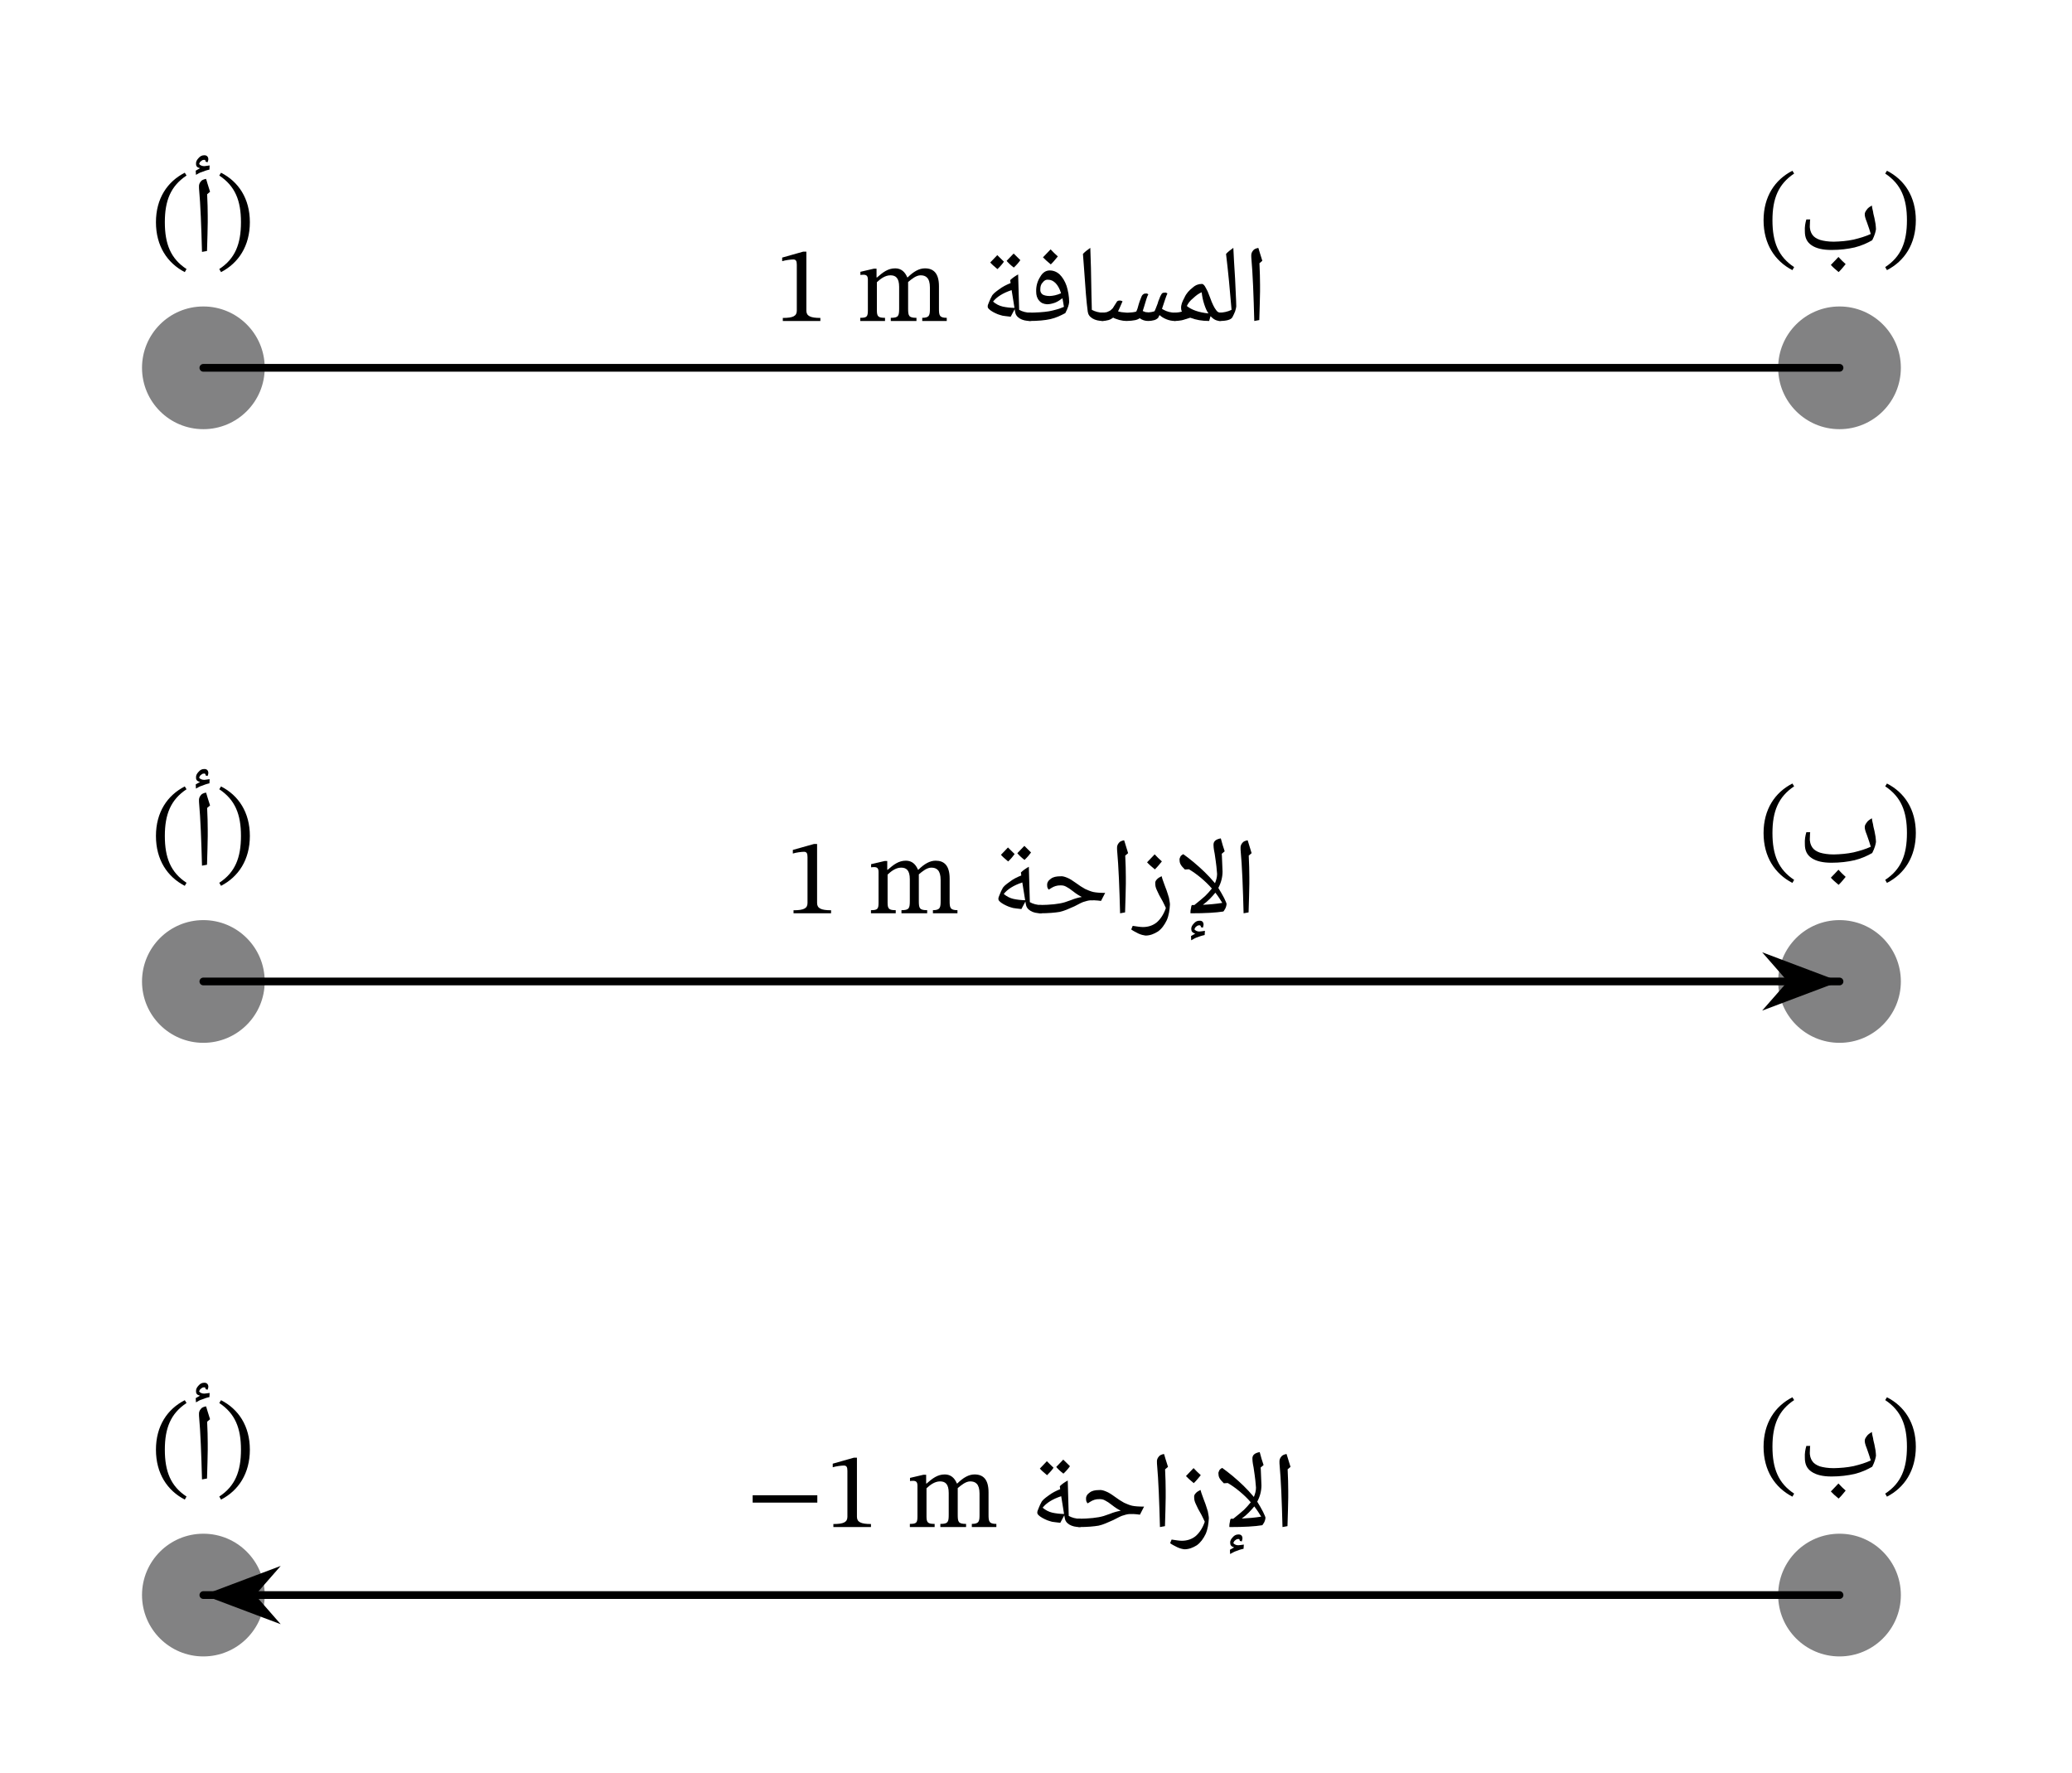 <svg width="284.067" height="182.3pt" viewBox="0 0 213.05 182.3" class="displayed_equation" xmlns="http://www.w3.org/2000/svg">
  <path d="M 27.219 163.992 C 27.219 160.508 24.395 157.684 20.91 157.684 C 17.426 157.684 14.602 160.508 14.602 163.992 C 14.602 167.477 17.426 170.301 20.91 170.301 C 24.395 170.301 27.219 167.477 27.219 163.992 Z M 27.219 163.992" fill="#828283" />
  <path d="M16.035 149.043C16.035 151.496 17.207 153.25 19 154.176L19.18 153.863C17.551 152.793 16.949 151.285 16.949 149.043 16.949 146.824 17.551 145.328 19.18 144.246L19 143.957C17.207 144.871 16.035 146.609 16.035 149.043M21.359 148.371L21.359 149.07C21.34 149.77 21.336 150.77 21.285 152.008L20.77 152.102C20.699 149.48 20.621 147.309 20.465 145.582L20.461 145.438C20.441 145.188 20.52 145.012 20.637 144.875 20.742 144.707 20.941 144.637 21.195 144.586 21.176 144.605 21.219 144.676 21.23 144.719 21.23 144.75 21.363 145.156 21.598 145.914L21.297 146.172 21.301 146.227C21.34 147.02 21.359 147.742 21.359 148.371zM20.969 144.039zM21.07 152.68zM21.137 142.82L21.141 142.777C21.129 142.719 21.129 142.715 21.102 142.684 21.074 142.625 21.039 142.637 21 142.637 20.848 142.625 20.777 142.68 20.68 142.762 20.559 142.824 20.516 142.945 20.473 143.055 20.566 143.188 20.766 143.281 21.004 143.281 21.137 143.254 21.324 143.258 21.555 143.211L21.535 143.637C21.215 143.703 20.969 143.797 20.773 143.879 20.547 143.934 20.367 144.062 20.148 144.18L20.125 143.746 20.566 143.492C20.27 143.414 20.156 143.297 20.156 143.047 20.137 142.82 20.246 142.633 20.422 142.445 20.59 142.242 20.785 142.164 20.984 142.164 21.246 142.145 21.422 142.305 21.422 142.582 21.414 142.652 21.395 142.781 21.344 142.883zM20.945 144.02zM20.836 141.891L20.836 141.891M25.691 149.043C25.691 146.609 24.52 144.871 22.727 143.957L22.547 144.246C24.176 145.328 24.777 146.824 24.777 149.043 24.777 151.285 24.176 152.793 22.547 153.863L22.727 154.176C24.52 153.25 25.691 151.496 25.691 149.043" />
  <path d="M 195.453 163.992 C 195.453 160.508 192.629 157.684 189.145 157.684 C 185.66 157.684 182.836 160.508 182.836 163.992 C 182.836 167.477 185.66 170.301 189.145 170.301 C 192.629 170.301 195.453 167.477 195.453 163.992 Z M 195.453 163.992" fill="#828283" />
  <path d="M181.336 148.742C181.336 151.195 182.508 152.949 184.301 153.875L184.48 153.562C182.852 152.492 182.25 150.984 182.25 148.742 182.25 146.523 182.852 145.027 184.48 143.945L184.301 143.656C182.508 144.57 181.336 146.312 181.336 148.742M188.316 151.801C187.434 151.801 186.762 151.641 186.289 151.324 185.789 151 185.582 150.531 185.582 149.891 185.555 149.398 185.633 149.02 185.734 148.66L186.133 148.66C186.117 148.668 186.117 148.766 186.109 148.891 186.098 148.984 186.098 149.121 186.098 149.211 186.062 149.645 186.18 149.984 186.344 150.219 186.492 150.449 186.77 150.637 187.129 150.762 187.477 150.863 187.961 150.945 188.551 150.945 189.23 150.93 189.93 150.875 190.594 150.734 191.227 150.582 191.844 150.398 192.359 150.152 192.258 149.828 192.145 149.434 191.953 148.922 191.793 148.535 191.742 148.293 191.742 148.172 191.727 147.988 191.805 147.848 191.93 147.68 192.051 147.488 192.242 147.363 192.477 147.227 192.484 147.438 192.551 147.664 192.598 147.879 192.613 148.066 192.691 148.305 192.734 148.516 192.77 148.719 192.816 148.922 192.848 149.117 192.863 149.305 192.895 149.488 192.895 149.66 192.863 149.898 192.766 150.301 192.508 150.797 192.012 151.082 191.414 151.363 190.703 151.539 189.992 151.699 189.199 151.801 188.316 151.801zM188.891 147.336zM189.031 152.129zM189.031 152.379zM189.777 153.25C189.578 153.484 189.363 153.777 189.055 154.07 188.715 153.797 188.469 153.574 188.254 153.34 188.57 152.996 188.848 152.738 189.035 152.52 189.281 152.793 189.539 153.043 189.777 153.25zM189.031 153.34zM189.035 152.41zM189.055 154.18zM189.035 152.246L189.035 152.246M196.992 148.742C196.992 146.312 195.82 144.57 194.023 143.656L193.844 143.945C195.477 145.027 196.078 146.523 196.078 148.742 196.078 150.984 195.477 152.492 193.844 153.562L194.023 153.875C195.82 152.949 196.992 151.195 196.992 148.742" />
  <path d="M209.102 183.078L1891.445 183.078M259.102 183.078L1891.445 183.078" transform="matrix(.1 0 0 -.1 0 182.3)" fill="none" stroke-width="7.97" stroke-linecap="round" stroke-linejoin="round" stroke="#000" stroke-miterlimit="10" />
  <path d="M 22.047 163.992 L 27.516 166.055 L 25.711 163.992 L 27.516 161.93" />
  <path d="M 220.469 183.078 L 275.156 162.453 L 257.109 183.078 L 275.156 203.703 Z M 220.469 183.078" transform="matrix(.1 0 0 -.1 0 182.3)" fill="none" stroke-width="7.97" stroke-linecap="round" stroke="#000" stroke-miterlimit="10" />
  <path d="M132.461 153.27L132.461 153.969C132.441 154.668 132.434 155.672 132.383 156.906L131.871 157C131.801 154.383 131.723 152.211 131.562 150.48L131.559 150.34C131.539 150.09 131.617 149.914 131.734 149.773 131.844 149.609 132.039 149.535 132.297 149.484 132.277 149.504 132.32 149.578 132.328 149.617 132.332 149.652 132.465 150.055 132.695 150.812L132.395 151.07 132.402 151.125C132.441 151.918 132.461 152.645 132.461 153.27zM132.066 148.938zM132.172 157.578L132.172 157.578M126.43 157C126.402 157 126.406 156.961 126.406 156.879 126.402 156.75 126.426 156.629 126.469 156.438 126.484 156.23 126.543 156.148 126.574 156.148L126.809 156.148C127.301 155.746 127.672 155.453 127.914 155.227 128.148 154.988 128.387 154.738 128.609 154.453 128.266 154.047 127.891 153.695 127.477 153.348 127.035 152.98 126.648 152.707 126.246 152.473L125.836 152.5C125.629 152.289 125.504 152.156 125.418 152.008 125.324 151.859 125.289 151.703 125.289 151.535 125.258 151.41 125.312 151.312 125.359 151.207 125.387 151.098 125.512 151.004 125.672 150.918 125.957 151.129 126.34 151.41 126.742 151.746 127.129 152.07 127.516 152.418 127.859 152.75 128.184 153.066 128.562 153.469 128.93 153.906L128.945 153.859C129.062 153.555 129.145 153.273 129.145 152.945 129.129 152.617 129.062 151.941 128.898 150.875 128.785 150.34 128.777 150.07 128.777 149.992 128.754 149.586 129.027 149.387 129.527 149.293L129.723 150 129.926 150.625 129.625 150.879 129.641 151.117 129.707 152.719C129.703 153.285 129.562 153.848 129.273 154.391 129.484 154.73 129.707 155.109 129.871 155.434 130.016 155.746 130.121 155.961 130.121 156.055 130.117 156.156 130.078 156.328 129.988 156.516 129.871 156.699 129.828 156.801 129.777 156.812 129.055 156.934 127.965 157 126.43 157zM129.68 155.93C129.492 155.621 129.281 155.281 128.969 154.879 128.625 155.297 128.219 155.738 127.684 156.125 128.312 156.094 129.004 156.039 129.68 155.93zM129.102 148.746zM125.617 150.371zM129.258 157.578zM127.164 157.578zM127.469 158.418L127.48 158.367C127.453 158.312 127.465 158.305 127.438 158.273 127.398 158.219 127.379 158.23 127.34 158.23 127.207 158.219 127.113 158.273 127.016 158.355 126.914 158.418 126.852 158.535 126.812 158.648 126.922 158.781 127.098 158.871 127.32 158.871 127.477 158.848 127.676 158.848 127.895 158.801L127.867 159.234C127.52 159.305 127.293 159.395 127.117 159.465 126.938 159.516 126.73 159.641 126.484 159.773L126.465 159.336 126.898 159.09C126.629 159.004 126.496 158.883 126.496 158.641 126.465 158.41 126.586 158.223 126.762 158.039 126.922 157.84 127.129 157.762 127.32 157.762 127.602 157.742 127.754 157.898 127.754 158.172 127.734 158.246 127.73 158.371 127.684 158.477zM127.148 157.598zM127.34 159.609L127.34 159.609M121.781 159.285C121.578 159.258 121.359 159.215 121.051 159.074 120.723 158.91 120.496 158.797 120.316 158.656L120.469 158.285C120.855 158.34 121.23 158.41 121.527 158.41 122.078 158.406 122.566 158.242 122.965 157.91 123.34 157.574 123.664 157.09 123.879 156.453 123.754 156.195 123.664 155.977 123.539 155.746 123.262 155.281 123.086 154.93 122.969 154.656 122.824 154.363 122.789 154.152 122.789 153.965 122.758 153.754 122.848 153.621 122.961 153.508 123.055 153.391 123.234 153.285 123.441 153.184 123.48 153.359 123.57 153.613 123.664 153.863 123.738 154.094 123.855 154.367 123.949 154.629 124.027 154.879 124.125 155.148 124.195 155.398 124.23 155.652 124.297 155.887 124.297 156.098 124.266 156.645 124.188 157.215 123.969 157.715 123.727 158.207 123.445 158.598 123.059 158.875 122.656 159.125 122.25 159.285 121.781 159.285zM122.734 152.637zM121.816 159.832zM123.469 151.664C123.273 151.895 123.055 152.191 122.746 152.484 122.398 152.195 122.148 151.98 121.945 151.758 122.312 151.355 122.59 151.102 122.727 150.938 122.953 151.184 123.211 151.438 123.469 151.664zM122.746 152.594zM122.727 150.664L122.727 150.664M119.859 153.27L119.859 153.969C119.84 154.668 119.836 155.672 119.785 156.906L119.27 157C119.199 154.383 119.121 152.211 118.965 150.48L118.961 150.34C118.938 150.09 119.02 149.914 119.137 149.773 119.242 149.609 119.441 149.535 119.695 149.484 119.676 149.504 119.719 149.578 119.73 149.617 119.73 149.652 119.863 150.055 120.098 150.812L119.797 151.07 119.801 151.125C119.84 151.918 119.859 152.645 119.859 153.27zM119.469 148.938zM119.57 157.578L119.57 157.578M110.898 157C110.84 157 110.805 156.969 110.805 156.906L110.805 156.238C110.805 156.164 110.84 156.148 110.898 156.148 111.996 156.133 112.859 156.051 113.488 155.863L114.109 155.648C114.531 155.473 114.91 155.379 115.238 155.32 114.934 155.168 114.656 154.988 114.371 154.762 114.047 154.504 113.824 154.363 113.637 154.27 113.438 154.152 113.258 154.129 113.062 154.129 112.684 154.117 112.383 154.219 112.098 154.402L111.836 154.566C111.715 154.434 111.672 154.309 111.672 154.129 111.648 153.84 111.797 153.621 112.043 153.453 112.277 153.262 112.617 153.195 113.023 153.195 113.254 153.164 113.5 153.246 113.742 153.348 113.969 153.434 114.266 153.617 114.586 153.852 114.949 154.121 115.309 154.355 115.582 154.5 115.828 154.609 116.133 154.746 116.414 154.809 116.688 154.867 117.102 154.898 117.637 154.898L117.211 155.727C116.973 155.688 116.77 155.676 116.582 155.664L116.543 155.66 116.312 155.664C116.051 155.645 115.809 155.703 115.574 155.781 115.312 155.832 114.973 156.023 114.477 156.277 113.895 156.539 113.414 156.758 112.965 156.855 112.492 156.934 111.824 157 110.898 157zM114.508 152.648zM114.477 157.328zM114.477 157.578L114.477 157.578" />
  <path d="M109.023 156.562C108.605 156.504 108.336 156.492 108.18 156.457 108 156.402 107.867 156.371 107.703 156.309 107.535 156.242 107.367 156.164 107.191 156.066 106.984 155.945 106.883 155.871 106.793 155.781 106.676 155.664 106.66 155.605 106.66 155.527 106.641 155.422 106.711 155.262 106.812 155.02 106.906 154.773 106.992 154.602 107.059 154.488 107.152 154.254 107.422 154.043 107.801 153.77 108.18 153.477 108.586 153.277 109.012 153.105L108.973 152.801C109.207 152.566 109.504 152.371 109.789 152.215L109.891 155.852C110.199 156.031 110.621 156.148 111.059 156.148 111.102 156.133 111.148 156.176 111.148 156.238L111.148 156.906C111.133 156.969 111.117 157 111.059 157 110.586 157 110.238 156.914 109.957 156.746 109.656 156.559 109.516 156.336 109.473 156.027L109.434 155.789zM107.207 155.008C107.504 155.262 107.84 155.434 108.203 155.52 108.566 155.598 108.969 155.648 109.41 155.656L109.121 153.852 109.117 153.828C108.219 154.125 107.586 154.527 107.207 155.008zM108.492 151.668zM109.32 157.328zM109.102 157.688zM108.328 150.902C108.184 151.117 107.969 151.371 107.664 151.668 107.309 151.375 107.078 151.172 106.922 150.984 107.109 150.773 107.359 150.551 107.641 150.23 107.715 150.312 107.957 150.547 108.328 150.902zM110.016 150.742C109.871 150.953 109.652 151.223 109.344 151.508 109.012 151.254 108.781 151.027 108.605 150.82 108.684 150.742 108.926 150.496 109.328 150.066 109.406 150.141 109.645 150.387 110.016 150.742zM108.508 151.777zM108.453 149.793zM108.508 151.668L108.508 151.668M77.391 154.488L84.039 154.488 84.039 153.73 77.391 153.73zM89.555 157L89.555 156.688C88.527 156.688 88.113 156.488 88.113 155.941L88.113 149.871 87.789 149.871 85.625 150.484 85.625 150.852C85.973 150.742 86.539 150.676 86.766 150.676 87.043 150.676 87.133 150.832 87.133 151.219L87.133 155.941C87.133 156.5 86.742 156.688 85.691 156.688L85.691 157 89.555 157M95.266 153.016C95.586 152.715 96.078 152.305 96.656 152.305 97.172 152.305 97.551 152.547 97.551 153.496L97.551 155.707C97.551 156.488 97.484 156.676 96.691 156.676L96.691 157 99.336 157 99.336 156.676C98.531 156.676 98.477 156.477 98.477 155.707L98.477 152.996C98.844 152.684 99.305 152.305 99.758 152.305 100.285 152.305 100.719 152.547 100.719 153.562L100.719 155.707C100.719 156.387 100.688 156.676 99.926 156.676L99.926 157 102.449 157 102.449 156.676C101.68 156.676 101.645 156.41 101.645 155.707L101.645 153.43C101.645 152.078 101.078 151.59 100.207 151.59 99.617 151.59 99.047 151.914 98.434 152.516L98.387 152.516C98.164 151.98 97.785 151.59 97.148 151.59 96.391 151.59 95.879 152 95.273 152.527L95.23 152.527 95.23 151.621 94.961 151.621 93.57 151.945 93.57 152.27C93.57 152.27 93.703 152.246 93.867 152.246 94.18 152.246 94.336 152.348 94.336 152.75L94.336 155.875C94.336 156.543 94.258 156.676 93.555 156.676L93.555 157 96.102 157 96.102 156.676C95.41 156.676 95.266 156.543 95.266 155.918L95.266 153.016" />
  <path d="M 27.219 100.906 C 27.219 97.422 24.395 94.598 20.91 94.598 C 17.426 94.598 14.602 97.422 14.602 100.906 C 14.602 104.391 17.426 107.215 20.91 107.215 C 24.395 107.215 27.219 104.391 27.219 100.906 Z M 27.219 100.906" fill="#828283" />
  <path d="M16.035 85.945C16.035 88.398 17.207 90.148 19 91.074L19.18 90.762C17.551 89.691 16.949 88.188 16.949 85.945 16.949 83.723 17.551 82.227 19.18 81.145L19 80.855C17.207 81.77 16.035 83.512 16.035 85.945M21.359 85.27L21.359 85.969C21.34 86.668 21.336 87.672 21.285 88.906L20.77 89C20.699 86.383 20.621 84.211 20.465 82.48L20.461 82.34C20.441 82.09 20.52 81.914 20.637 81.773 20.742 81.609 20.941 81.535 21.195 81.484 21.176 81.504 21.219 81.578 21.23 81.617 21.23 81.652 21.363 82.055 21.598 82.812L21.297 83.07 21.301 83.125C21.34 83.918 21.359 84.645 21.359 85.27zM20.969 80.938zM21.07 89.578zM21.137 79.723L21.141 79.68C21.129 79.617 21.129 79.613 21.102 79.582 21.074 79.523 21.039 79.535 21 79.535 20.848 79.523 20.777 79.578 20.68 79.66 20.559 79.727 20.516 79.844 20.473 79.957 20.566 80.086 20.766 80.18 21.004 80.18 21.137 80.152 21.324 80.156 21.555 80.109L21.535 80.535C21.215 80.605 20.969 80.699 20.773 80.781 20.547 80.836 20.367 80.961 20.148 81.078L20.125 80.645 20.566 80.395C20.27 80.316 20.156 80.199 20.156 79.945 20.137 79.719 20.246 79.535 20.422 79.348 20.59 79.145 20.785 79.066 20.984 79.066 21.246 79.043 21.422 79.203 21.422 79.48 21.414 79.551 21.395 79.68 21.344 79.781zM20.945 80.918zM20.836 78.793L20.836 78.793M25.691 85.945C25.691 83.512 24.52 81.77 22.727 80.855L22.547 81.145C24.176 82.227 24.777 83.723 24.777 85.945 24.777 88.188 24.176 89.691 22.547 90.762L22.727 91.074C24.52 90.148 25.691 88.398 25.691 85.945" />
  <path d="M 195.453 100.906 C 195.453 97.422 192.629 94.598 189.145 94.598 C 185.66 94.598 182.836 97.422 182.836 100.906 C 182.836 104.391 185.66 107.215 189.145 107.215 C 192.629 107.215 195.453 104.391 195.453 100.906 Z M 195.453 100.906" fill="#828283" />
  <path d="M181.336 85.645C181.336 88.098 182.508 89.848 184.301 90.773L184.48 90.461C182.852 89.391 182.25 87.887 182.25 85.645 182.25 83.422 182.852 81.93 184.48 80.844L184.301 80.555C182.508 81.469 181.336 83.211 181.336 85.645M188.316 88.699C187.434 88.699 186.762 88.543 186.289 88.227 185.789 87.898 185.582 87.43 185.582 86.789 185.555 86.297 185.633 85.918 185.734 85.562L186.133 85.562C186.117 85.57 186.117 85.668 186.109 85.789 186.098 85.883 186.098 86.023 186.098 86.113 186.062 86.543 186.18 86.883 186.344 87.121 186.492 87.352 186.77 87.535 187.129 87.66 187.477 87.766 187.961 87.848 188.551 87.848 189.23 87.832 189.93 87.777 190.594 87.633 191.227 87.48 191.844 87.297 192.359 87.055 192.258 86.727 192.145 86.336 191.953 85.824 191.793 85.438 191.742 85.195 191.742 85.074 191.727 84.891 191.805 84.75 191.93 84.582 192.051 84.387 192.242 84.262 192.477 84.129 192.484 84.336 192.551 84.562 192.598 84.781 192.613 84.969 192.691 85.207 192.734 85.414 192.77 85.617 192.816 85.82 192.848 86.016 192.863 86.203 192.895 86.391 192.895 86.562 192.863 86.801 192.766 87.199 192.508 87.699 192.012 87.984 191.414 88.262 190.703 88.438 189.992 88.602 189.199 88.699 188.316 88.699zM188.891 84.238zM189.031 89.027zM189.031 89.281zM189.777 90.152C189.578 90.387 189.363 90.676 189.055 90.973 188.715 90.695 188.469 90.477 188.254 90.238 188.57 89.898 188.848 89.637 189.035 89.418 189.281 89.691 189.539 89.941 189.777 90.152zM189.031 90.238zM189.035 89.309zM189.055 91.082zM189.035 89.145L189.035 89.145M196.992 85.645C196.992 83.211 195.82 81.469 194.023 80.555L193.844 80.844C195.477 81.93 196.078 83.422 196.078 85.645 196.078 87.887 195.477 89.391 193.844 90.461L194.023 90.773C195.82 89.848 196.992 88.098 196.992 85.645" />
  <path d="M209.102 813.938L1891.445 813.938M209.102 813.938L1841.484 813.938" transform="matrix(.1 0 0 -.1 0 182.3)" fill="none" stroke-width="7.97" stroke-linecap="round" stroke-linejoin="round" stroke="#000" stroke-miterlimit="10" />
  <path d="M 188.012 100.906 L 182.539 98.84 L 184.348 100.906 L 182.539 102.969" />
  <path d="M 1880.117 813.938 L 1825.391 834.602 L 1843.477 813.938 L 1825.391 793.312 Z M 1880.117 813.938" transform="matrix(.1 0 0 -.1 0 182.3)" fill="none" stroke-width="7.97" stroke-linecap="round" stroke="#000" stroke-miterlimit="10" />
  <path d="M128.461 90.172L128.461 90.871C128.441 91.57 128.434 92.57 128.383 93.805L127.871 93.898C127.801 91.281 127.723 89.109 127.562 87.383L127.559 87.238C127.539 86.988 127.617 86.812 127.734 86.672 127.844 86.508 128.039 86.438 128.297 86.387 128.277 86.406 128.32 86.477 128.328 86.516 128.332 86.551 128.465 86.957 128.695 87.715L128.395 87.973 128.402 88.027C128.441 88.82 128.461 89.543 128.461 90.172zM128.066 85.84zM128.172 94.48L128.172 94.48M122.43 93.898C122.402 93.898 122.406 93.859 122.406 93.781 122.402 93.652 122.426 93.531 122.469 93.336 122.484 93.133 122.543 93.047 122.574 93.047L122.809 93.047C123.301 92.645 123.672 92.352 123.914 92.125 124.148 91.891 124.387 91.641 124.609 91.352 124.266 90.949 123.891 90.598 123.477 90.246 123.035 89.883 122.648 89.605 122.246 89.371L121.836 89.398C121.629 89.188 121.504 89.059 121.418 88.91 121.324 88.758 121.289 88.605 121.289 88.438 121.258 88.312 121.312 88.215 121.359 88.105 121.387 87.996 121.512 87.902 121.672 87.82 121.957 88.027 122.34 88.309 122.742 88.648 123.129 88.969 123.516 89.32 123.859 89.652 124.184 89.965 124.562 90.367 124.93 90.805L124.945 90.762C125.062 90.457 125.145 90.172 125.145 89.848 125.129 89.52 125.062 88.844 124.898 87.773 124.785 87.238 124.777 86.973 124.777 86.895 124.754 86.488 125.027 86.285 125.527 86.195L125.723 86.898 125.926 87.523 125.625 87.781 125.641 88.016 125.707 89.617C125.703 90.184 125.562 90.746 125.273 91.289 125.484 91.633 125.707 92.012 125.871 92.332 126.016 92.645 126.121 92.863 126.121 92.953 126.117 93.055 126.078 93.227 125.988 93.414 125.871 93.598 125.828 93.703 125.777 93.715 125.055 93.832 123.965 93.898 122.43 93.898zM125.68 92.828C125.492 92.52 125.281 92.18 124.969 91.777 124.625 92.195 124.219 92.641 123.684 93.023 124.312 92.996 125.004 92.938 125.68 92.828zM125.102 85.648zM121.617 87.273zM125.258 94.48zM123.164 94.48zM123.469 95.316L123.48 95.27C123.453 95.211 123.465 95.203 123.438 95.176 123.398 95.121 123.379 95.133 123.34 95.133 123.207 95.121 123.113 95.172 123.016 95.254 122.914 95.32 122.852 95.434 122.812 95.547 122.922 95.68 123.098 95.773 123.32 95.773 123.477 95.746 123.676 95.746 123.895 95.699L123.867 96.133C123.52 96.207 123.293 96.293 123.117 96.363 122.938 96.414 122.73 96.539 122.484 96.672L122.465 96.234 122.898 95.992C122.629 95.902 122.496 95.781 122.496 95.543 122.465 95.309 122.586 95.121 122.762 94.938 122.922 94.742 123.129 94.66 123.32 94.66 123.602 94.641 123.754 94.797 123.754 95.07 123.734 95.145 123.73 95.273 123.684 95.379zM123.148 94.496zM123.34 96.508L123.34 96.508M117.781 96.188C117.578 96.156 117.359 96.117 117.051 95.977 116.723 95.809 116.496 95.695 116.316 95.559L116.469 95.188C116.855 95.242 117.23 95.312 117.527 95.312 118.078 95.309 118.566 95.145 118.965 94.812 119.34 94.473 119.664 93.992 119.879 93.352 119.754 93.094 119.664 92.879 119.539 92.648 119.262 92.18 119.086 91.832 118.969 91.555 118.824 91.262 118.789 91.051 118.789 90.863 118.758 90.652 118.848 90.523 118.961 90.406 119.055 90.289 119.234 90.184 119.441 90.082 119.48 90.258 119.57 90.516 119.664 90.766 119.738 90.992 119.855 91.27 119.949 91.531 120.027 91.781 120.125 92.047 120.195 92.301 120.23 92.555 120.297 92.785 120.297 92.996 120.266 93.543 120.188 94.117 119.969 94.613 119.727 95.105 119.445 95.5 119.059 95.773 118.656 96.023 118.25 96.188 117.781 96.188zM118.734 89.535zM117.816 96.734zM119.469 88.562C119.273 88.793 119.055 89.09 118.746 89.383 118.398 89.094 118.148 88.879 117.945 88.656 118.312 88.254 118.59 88 118.727 87.836 118.953 88.082 119.211 88.34 119.469 88.562zM118.746 89.492zM118.727 87.562L118.727 87.562M115.762 90.172L115.762 90.871C115.742 91.57 115.734 92.57 115.684 93.805L115.172 93.898C115.102 91.281 115.02 89.109 114.863 87.383L114.859 87.238C114.84 86.988 114.918 86.812 115.035 86.672 115.145 86.508 115.34 86.438 115.598 86.387 115.574 86.406 115.617 86.477 115.629 86.516 115.633 86.551 115.762 86.957 115.996 87.715L115.695 87.973 115.703 88.027C115.742 88.82 115.762 89.543 115.762 90.172zM115.367 85.84zM115.473 94.48L115.473 94.48M106.898 93.898C106.84 93.898 106.805 93.867 106.805 93.805L106.805 93.141C106.805 93.066 106.84 93.047 106.898 93.047 107.996 93.031 108.859 92.953 109.488 92.762L110.109 92.547C110.531 92.371 110.91 92.277 111.238 92.219 110.934 92.066 110.656 91.891 110.371 91.664 110.047 91.406 109.824 91.262 109.637 91.168 109.438 91.051 109.258 91.027 109.062 91.027 108.684 91.02 108.383 91.121 108.098 91.301L107.836 91.465C107.715 91.336 107.672 91.211 107.672 91.027 107.648 90.738 107.797 90.523 108.043 90.352 108.277 90.164 108.617 90.094 109.023 90.094 109.254 90.062 109.5 90.145 109.742 90.246 109.969 90.332 110.266 90.516 110.586 90.75 110.949 91.02 111.309 91.254 111.582 91.398 111.828 91.508 112.133 91.645 112.414 91.707 112.688 91.766 113.102 91.801 113.637 91.801L113.211 92.625C112.973 92.586 112.77 92.578 112.582 92.566L112.543 92.559 112.312 92.566C112.051 92.543 111.809 92.605 111.574 92.68 111.312 92.73 110.973 92.922 110.477 93.18 109.895 93.441 109.414 93.656 108.965 93.754 108.492 93.832 107.824 93.898 106.898 93.898zM110.508 89.547zM110.477 94.227zM110.477 94.48L110.477 94.48" />
  <path d="M105.023 93.461C104.605 93.406 104.336 93.391 104.18 93.355 104 93.301 103.867 93.273 103.703 93.207 103.535 93.141 103.367 93.062 103.191 92.965 102.984 92.844 102.883 92.773 102.793 92.68 102.676 92.562 102.66 92.504 102.66 92.43 102.641 92.32 102.711 92.16 102.812 91.922 102.906 91.672 102.992 91.504 103.059 91.391 103.152 91.152 103.422 90.941 103.801 90.672 104.18 90.375 104.586 90.176 105.012 90.008L104.973 89.699C105.207 89.469 105.504 89.273 105.789 89.113L105.891 92.75C106.199 92.93 106.621 93.047 107.059 93.047 107.102 93.031 107.148 93.078 107.148 93.141L107.148 93.805C107.133 93.867 107.117 93.898 107.059 93.898 106.586 93.898 106.238 93.816 105.957 93.645 105.656 93.461 105.516 93.234 105.473 92.926L105.434 92.691zM103.207 91.91C103.504 92.16 103.84 92.336 104.203 92.418 104.566 92.496 104.969 92.547 105.41 92.555L105.121 90.75 105.117 90.727C104.219 91.023 103.586 91.43 103.207 91.91zM104.492 88.566zM105.32 94.227zM105.102 94.59zM104.328 87.805C104.184 88.016 103.969 88.273 103.664 88.57 103.309 88.277 103.078 88.07 102.922 87.883 103.109 87.676 103.359 87.449 103.641 87.129 103.715 87.211 103.957 87.445 104.328 87.805zM106.016 87.645C105.871 87.852 105.652 88.121 105.344 88.41 105.012 88.156 104.781 87.93 104.605 87.719 104.684 87.641 104.926 87.395 105.328 86.965 105.406 87.039 105.645 87.285 106.016 87.645zM104.508 88.68zM104.453 86.691zM104.508 88.57L104.508 88.57M85.453 93.898L85.453 93.586C84.426 93.586 84.016 93.387 84.016 92.84L84.016 86.773 83.691 86.773 81.523 87.383 81.523 87.754C81.871 87.641 82.441 87.574 82.664 87.574 82.941 87.574 83.031 87.73 83.031 88.121L83.031 92.84C83.031 93.398 82.641 93.586 81.594 93.586L81.594 93.898 85.453 93.898M91.266 89.918C91.586 89.617 92.078 89.203 92.656 89.203 93.172 89.203 93.551 89.449 93.551 90.398L93.551 92.605C93.551 93.387 93.484 93.578 92.691 93.578L92.691 93.898 95.336 93.898 95.336 93.578C94.531 93.578 94.477 93.375 94.477 92.605L94.477 89.895C94.844 89.582 95.305 89.203 95.758 89.203 96.285 89.203 96.719 89.449 96.719 90.465L96.719 92.605C96.719 93.285 96.688 93.578 95.926 93.578L95.926 93.898 98.449 93.898 98.449 93.578C97.68 93.578 97.645 93.309 97.645 92.605L97.645 90.328C97.645 88.98 97.078 88.488 96.207 88.488 95.617 88.488 95.047 88.812 94.434 89.414L94.387 89.414C94.164 88.879 93.785 88.488 93.148 88.488 92.391 88.488 91.879 88.902 91.273 89.426L91.23 89.426 91.23 88.523 90.961 88.523 89.57 88.848 89.57 89.172C89.57 89.172 89.703 89.148 89.867 89.148 90.18 89.148 90.336 89.25 90.336 89.648L90.336 92.773C90.336 93.441 90.258 93.578 89.555 93.578L89.555 93.898 92.102 93.898 92.102 93.578C91.41 93.578 91.266 93.441 91.266 92.816L91.266 89.918" />
  <path d="M 27.219 37.816 C 27.219 34.332 24.395 31.508 20.91 31.508 C 17.426 31.508 14.602 34.332 14.602 37.816 C 14.602 41.301 17.426 44.125 20.91 44.125 C 24.395 44.125 27.219 41.301 27.219 37.816 Z M 27.219 37.816" fill="#828283" />
  <path d="M16.035 22.844C16.035 25.297 17.207 27.047 19 27.977L19.18 27.66C17.551 26.594 16.949 25.086 16.949 22.844 16.949 20.621 17.551 19.129 19.18 18.047L19 17.758C17.207 18.672 16.035 20.41 16.035 22.844M21.359 22.172L21.359 22.871C21.34 23.57 21.336 24.57 21.285 25.805L20.77 25.898C20.699 23.281 20.621 21.109 20.465 19.383L20.461 19.238C20.441 18.988 20.52 18.812 20.637 18.672 20.742 18.508 20.941 18.438 21.195 18.387 21.176 18.402 21.219 18.477 21.23 18.516 21.23 18.551 21.363 18.957 21.598 19.715L21.297 19.973 21.301 20.027C21.34 20.82 21.359 21.543 21.359 22.172zM20.969 17.84zM21.07 26.48zM21.137 16.621L21.141 16.578C21.129 16.52 21.129 16.512 21.102 16.484 21.074 16.426 21.039 16.438 21 16.438 20.848 16.426 20.777 16.477 20.68 16.562 20.559 16.625 20.516 16.742 20.473 16.855 20.566 16.988 20.766 17.082 21.004 17.082 21.137 17.055 21.324 17.059 21.555 17.008L21.535 17.438C21.215 17.504 20.969 17.598 20.773 17.68 20.547 17.734 20.367 17.863 20.148 17.977L20.125 17.547 20.566 17.293C20.27 17.215 20.156 17.098 20.156 16.844 20.137 16.617 20.246 16.434 20.422 16.246 20.59 16.043 20.785 15.965 20.984 15.965 21.246 15.945 21.422 16.105 21.422 16.383 21.414 16.453 21.395 16.578 21.344 16.68zM20.945 17.82zM20.836 15.691L20.836 15.691M25.691 22.844C25.691 20.41 24.52 18.672 22.727 17.758L22.547 18.047C24.176 19.129 24.777 20.621 24.777 22.844 24.777 25.086 24.176 26.594 22.547 27.66L22.727 27.977C24.52 27.047 25.691 25.297 25.691 22.844" />
  <path d="M 195.453 37.816 C 195.453 34.332 192.629 31.508 189.145 31.508 C 185.66 31.508 182.836 34.332 182.836 37.816 C 182.836 41.301 185.66 44.125 189.145 44.125 C 192.629 44.125 195.453 41.301 195.453 37.816 Z M 195.453 37.816" fill="#828283" />
  <path d="M181.336 22.645C181.336 25.098 182.508 26.848 184.301 27.773L184.48 27.461C182.852 26.391 182.25 24.887 182.25 22.645 182.25 20.422 182.852 18.93 184.48 17.844L184.301 17.555C182.508 18.469 181.336 20.211 181.336 22.645M188.316 25.699C187.434 25.699 186.762 25.543 186.289 25.227 185.789 24.898 185.582 24.43 185.582 23.789 185.555 23.297 185.633 22.918 185.734 22.562L186.133 22.562C186.117 22.57 186.117 22.668 186.109 22.789 186.098 22.883 186.098 23.023 186.098 23.113 186.062 23.543 186.18 23.883 186.344 24.121 186.492 24.352 186.77 24.535 187.129 24.66 187.477 24.766 187.961 24.848 188.551 24.848 189.23 24.832 189.93 24.777 190.594 24.633 191.227 24.48 191.844 24.297 192.359 24.055 192.258 23.727 192.145 23.336 191.953 22.824 191.793 22.438 191.742 22.195 191.742 22.074 191.727 21.891 191.805 21.75 191.93 21.582 192.051 21.387 192.242 21.262 192.477 21.129 192.484 21.336 192.551 21.562 192.598 21.781 192.613 21.969 192.691 22.207 192.734 22.414 192.77 22.617 192.816 22.82 192.848 23.016 192.863 23.203 192.895 23.391 192.895 23.562 192.863 23.801 192.766 24.199 192.508 24.699 192.012 24.984 191.414 25.262 190.703 25.438 189.992 25.602 189.199 25.699 188.316 25.699zM188.891 21.238zM189.031 26.027zM189.031 26.281zM189.777 27.152C189.578 27.387 189.363 27.676 189.055 27.973 188.715 27.695 188.469 27.477 188.254 27.238 188.57 26.898 188.848 26.637 189.035 26.418 189.281 26.691 189.539 26.941 189.777 27.152zM189.031 27.238zM189.035 26.309zM189.055 28.082zM189.035 26.145L189.035 26.145M196.992 22.645C196.992 20.211 195.82 18.469 194.023 17.555L193.844 17.844C195.477 18.93 196.078 20.422 196.078 22.645 196.078 24.887 195.477 26.391 193.844 27.461L194.023 27.773C195.82 26.848 196.992 25.098 196.992 22.645" />
  <path d="M209.102 1444.836L1891.445 1444.836M209.102 1444.836L1891.445 1444.836" transform="matrix(.1 0 0 -.1 0 182.3)" fill="none" stroke-width="7.97" stroke-linecap="round" stroke-linejoin="round" stroke="#000" stroke-miterlimit="10" />
  <path d="M129.562 29.27L129.562 29.969C129.539 30.668 129.535 31.672 129.484 32.906L128.969 33C128.898 30.383 128.82 28.211 128.664 26.48L128.66 26.34C128.641 26.09 128.719 25.914 128.836 25.773 128.941 25.609 129.141 25.535 129.398 25.484 129.375 25.504 129.418 25.578 129.43 25.617 129.43 25.652 129.562 26.055 129.797 26.812L129.496 27.07 129.504 27.129C129.539 27.922 129.562 28.645 129.562 29.27zM129.168 24.938zM129.273 33.578L129.273 33.578M125.391 33C125.293 33 125.289 32.969 125.289 32.906L125.289 32.238C125.262 32.164 125.324 32.148 125.391 32.148 125.812 32.133 126.254 32.047 126.633 31.852 126.469 29.852 126.289 27.953 126.066 26.109 126.262 25.887 126.531 25.684 126.816 25.484 126.848 26.258 126.914 27.344 126.996 28.652 127.035 29.727 127.105 30.691 127.117 31.492 127.109 31.586 127.078 31.785 127.004 31.996 126.93 32.176 126.836 32.41 126.723 32.609 126.582 32.867 126.145 33 125.391 33zM126.285 24.938zM126.746 33.328zM126.746 33.578L126.746 33.578" />
  <path d="M 120.801 33 C 120.738 33 120.707 32.969 120.707 32.906 L 120.707 32.238 C 120.703 32.164 120.738 32.148 120.801 32.148 C 121.047 32.133 121.293 32.109 121.531 32.031 C 121.465 31.914 121.445 31.812 121.445 31.688 C 121.43 31.348 121.559 31.016 121.789 30.598 C 121.984 30.148 122.289 29.844 122.613 29.586 C 122.93 29.297 123.246 29.195 123.539 29.195 C 123.652 29.16 123.777 29.266 123.879 29.41 C 123.953 29.555 124.078 29.742 124.176 29.961 C 124.246 30.16 124.363 30.414 124.453 30.672 C 124.527 30.902 124.641 31.16 124.746 31.383 C 124.836 31.574 124.961 31.781 125.082 31.93 C 125.176 32.066 125.34 32.148 125.492 32.148 C 125.547 32.133 125.617 32.184 125.617 32.262 L 125.617 32.879 C 125.613 32.934 125.578 33 125.492 33 C 125.082 33 124.773 32.836 124.469 32.508 L 124.332 33 C 123.605 33 122.977 32.891 122.406 32.672 L 122.383 32.664 C 121.996 32.773 121.73 32.887 121.5 32.93 C 121.27 32.969 121.039 33 120.801 33 Z M 123.562 30.051 C 123.262 30.16 122.984 30.383 122.672 30.668 C 122.34 30.93 122.148 31.219 122.035 31.461 C 122.508 31.852 123.262 32.125 124.258 32.223 C 124.078 31.977 123.953 31.672 123.824 31.285 C 123.688 30.867 123.609 30.484 123.562 30.051 Z M 122.984 28.648 Z M 123.727 33.328 Z M 123.508 33.688 L 123.508 33.688" />
  <path d="M 120.82 33 C 120.523 33 120.238 32.945 119.953 32.832 C 119.648 32.711 119.426 32.574 119.227 32.391 L 119.07 32.699 C 118.988 32.754 118.883 32.859 118.684 32.914 C 118.457 32.969 118.285 33 118.078 33 C 117.723 33 117.449 32.906 117.184 32.715 C 117.094 32.785 116.973 32.855 116.742 32.91 C 116.492 32.961 116.203 32.992 115.832 33 C 115.605 33 115.371 32.965 115.098 32.898 C 114.789 32.797 114.609 32.746 114.461 32.656 C 114.336 32.742 114.195 32.844 113.988 32.906 C 113.754 32.969 113.551 33 113.301 33 C 113.238 33 113.207 32.969 113.207 32.906 L 113.207 32.238 C 113.203 32.164 113.238 32.148 113.301 32.148 C 113.508 32.133 113.68 32.129 113.816 32.09 C 113.949 32.02 114.086 31.984 114.207 31.891 C 114.301 31.785 114.371 31.746 114.418 31.691 C 114.457 31.602 114.594 31.43 114.805 31.078 C 114.867 30.934 114.984 30.898 115.148 30.898 C 115.23 30.898 115.34 30.926 115.422 30.98 C 115.18 31.523 115.035 31.891 114.957 32.004 C 114.992 32.027 115.133 32.059 115.316 32.094 C 115.496 32.098 115.715 32.148 115.953 32.148 C 116.285 32.133 116.598 32.109 116.832 32.031 C 116.867 31.953 116.922 31.855 116.965 31.715 C 117.133 31.074 117.285 30.688 117.359 30.531 C 117.414 30.367 117.508 30.281 117.578 30.242 C 117.625 30.188 117.73 30.18 117.816 30.18 C 117.91 30.152 118.004 30.203 118.078 30.258 C 117.949 30.453 117.828 30.91 117.629 31.566 L 117.5 31.977 C 117.613 32.008 117.711 32.07 117.797 32.09 C 117.848 32.078 117.98 32.117 118.098 32.117 C 118.246 32.113 118.484 32.078 118.715 31.996 C 118.77 31.875 118.879 31.641 119.039 31.195 C 119.086 30.977 119.164 30.836 119.227 30.672 C 119.285 30.48 119.359 30.367 119.422 30.254 C 119.48 30.121 119.602 30.086 119.77 30.086 C 119.852 30.055 119.965 30.113 120.039 30.168 C 119.922 30.395 119.75 30.945 119.48 31.754 L 119.656 31.855 C 119.977 32.031 120.383 32.148 120.82 32.148 C 120.875 32.133 120.914 32.18 120.914 32.238 L 120.914 32.906 C 120.906 32.969 120.883 33 120.82 33 Z M 117.223 29.305 Z M 117.023 33.328 Z M 117.023 33.578 L 117.023 33.578" />
  <path d="M113.523 32.238L113.523 32.906C113.516 32.969 113.492 33 113.43 33 112.98 33 112.625 32.914 112.336 32.742 112.031 32.555 111.883 32.328 111.844 32.027 111.711 31.062 111.598 29.598 111.465 27.602L111.352 26.109C111.543 25.895 111.812 25.691 112.109 25.484 112.156 26.594 112.199 28.234 112.227 30.312L112.266 31.855C112.594 32.031 113.004 32.148 113.43 32.148 113.484 32.133 113.523 32.18 113.523 32.238zM111.77 24.938zM112.441 33.578L112.441 33.578M109.398 31.547C109.328 31.223 109.312 30.945 109.246 30.664 109.004 30.836 108.766 31.008 108.488 31.117 108.18 31.223 107.934 31.281 107.656 31.281 107.309 31.254 107.059 31.16 106.852 30.91 106.629 30.66 106.543 30.352 106.543 29.977 106.527 29.379 106.68 28.898 106.957 28.461 107.215 28.004 107.559 27.805 107.934 27.805 108.309 27.805 108.66 27.941 108.961 28.219 109.238 28.492 109.496 28.891 109.672 29.402 109.824 29.91 109.934 30.461 109.934 31.055 109.922 31.289 109.805 31.688 109.539 32.191 109.074 32.441 108.582 32.676 108.02 32.805 107.453 32.934 106.723 33 105.812 33 105.738 33 105.707 32.965 105.707 32.895L105.707 32.25C105.703 32.164 105.742 32.148 105.812 32.148 106.613 32.133 107.301 32.098 107.855 32.004 108.395 31.902 108.93 31.754 109.398 31.547zM107.766 28.758C107.516 28.738 107.348 28.859 107.195 29.066 107.012 29.25 106.969 29.5 106.969 29.758 106.945 29.973 107.047 30.16 107.195 30.27 107.316 30.355 107.59 30.434 107.922 30.434 108.277 30.422 108.68 30.34 109.102 30.148 108.957 29.68 108.77 29.352 108.543 29.113 108.301 28.871 108.055 28.758 107.766 28.758zM107.996 27.258zM108.34 33.328zM108.34 33.578zM108.77 26.363C108.57 26.594 108.355 26.891 108.047 27.184 107.699 26.895 107.449 26.68 107.242 26.457 107.613 26.055 107.887 25.801 108.027 25.637 108.254 25.883 108.512 26.137 108.77 26.363zM108.047 27.293zM108.027 25.363L108.027 25.363" />
  <path d="M103.922 32.562C103.508 32.504 103.234 32.492 103.082 32.457 102.902 32.402 102.77 32.371 102.602 32.309 102.434 32.242 102.266 32.164 102.09 32.066 101.887 31.945 101.781 31.871 101.695 31.781 101.574 31.66 101.562 31.605 101.562 31.527 101.539 31.422 101.609 31.262 101.711 31.02 101.809 30.773 101.895 30.602 101.961 30.488 102.055 30.254 102.32 30.043 102.699 29.77 103.082 29.477 103.484 29.277 103.914 29.105L103.871 28.801C104.109 28.566 104.406 28.371 104.688 28.215L104.793 31.852C105.102 32.031 105.52 32.148 105.957 32.148 106 32.133 106.051 32.18 106.051 32.238L106.051 32.906C106.031 32.969 106.02 33 105.957 33 105.484 33 105.141 32.914 104.859 32.746 104.559 32.562 104.414 32.336 104.371 32.027L104.332 31.789zM102.109 31.008C102.402 31.262 102.738 31.434 103.102 31.52 103.465 31.598 103.871 31.648 104.312 31.656L104.023 29.852 104.016 29.828C103.117 30.125 102.488 30.527 102.109 31.008zM103.391 27.668zM104.219 33.328zM104 33.688zM103.227 26.902C103.082 27.117 102.871 27.371 102.562 27.668 102.207 27.375 101.98 27.172 101.82 26.984 102.012 26.773 102.258 26.551 102.543 26.23 102.617 26.312 102.859 26.547 103.227 26.902zM104.914 26.742C104.773 26.953 104.555 27.223 104.242 27.508 103.91 27.254 103.68 27.027 103.504 26.82 103.582 26.742 103.824 26.496 104.227 26.066 104.305 26.141 104.543 26.387 104.914 26.742zM103.406 27.777zM103.352 25.793zM103.406 27.668L103.406 27.668M84.352 33L84.352 32.688C83.328 32.688 82.914 32.488 82.914 31.941L82.914 25.871 82.59 25.871 80.426 26.484 80.426 26.852C80.773 26.742 81.34 26.676 81.562 26.676 81.844 26.676 81.93 26.832 81.93 27.219L81.93 31.941C81.93 32.496 81.539 32.688 80.492 32.688L80.492 33 84.352 33M90.164 29.016C90.488 28.715 90.977 28.305 91.559 28.305 92.07 28.305 92.453 28.547 92.453 29.496L92.453 31.707C92.453 32.488 92.383 32.676 91.594 32.676L91.594 33 94.234 33 94.234 32.676C93.434 32.676 93.375 32.477 93.375 31.707L93.375 28.996C93.746 28.684 94.203 28.305 94.66 28.305 95.184 28.305 95.617 28.547 95.617 29.562L95.617 31.707C95.617 32.387 95.586 32.676 94.828 32.676L94.828 33 97.348 33 97.348 32.676C96.578 32.676 96.547 32.41 96.547 31.707L96.547 29.43C96.547 28.078 95.977 27.59 95.105 27.59 94.516 27.59 93.945 27.91 93.332 28.516L93.289 28.516C93.062 27.98 92.688 27.59 92.051 27.59 91.289 27.59 90.777 28.004 90.176 28.527L90.129 28.527 90.129 27.621 89.863 27.621 88.469 27.945 88.469 28.27C88.469 28.27 88.602 28.246 88.77 28.246 89.082 28.246 89.238 28.348 89.238 28.75L89.238 31.871C89.238 32.543 89.16 32.676 88.457 32.676L88.457 33 91 33 91 32.676C90.309 32.676 90.164 32.543 90.164 31.918L90.164 29.016" />
</svg>
